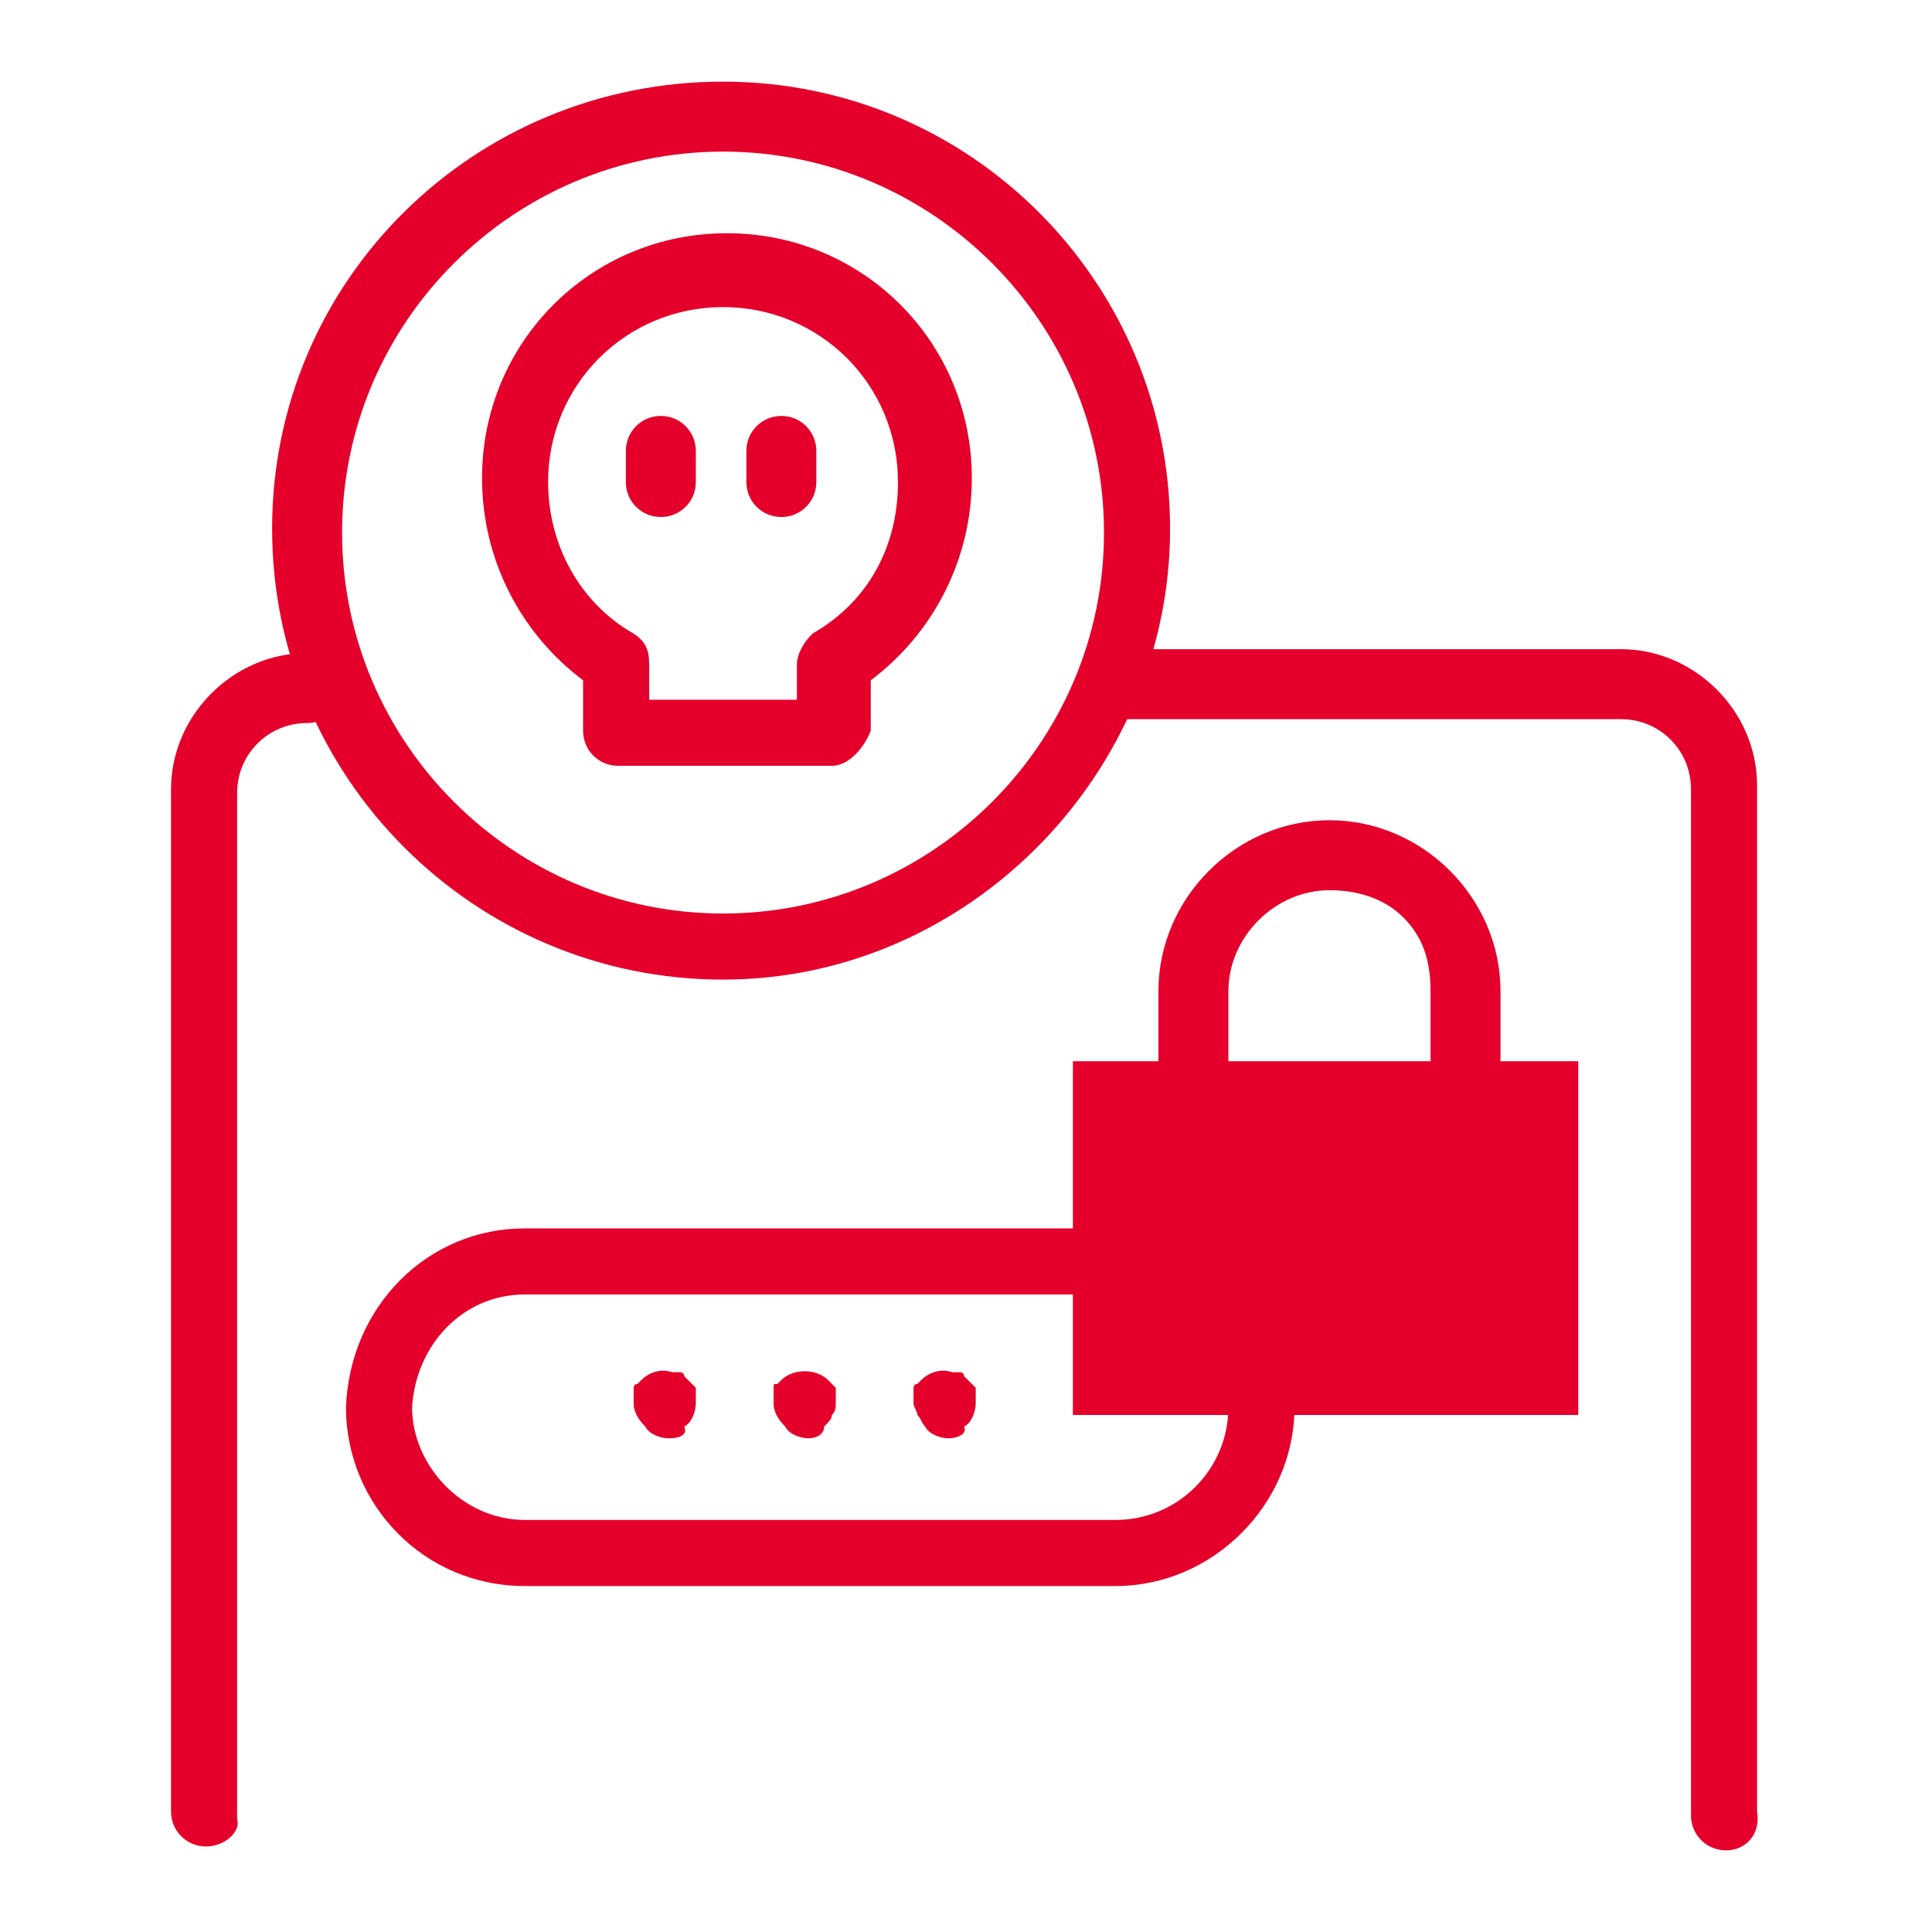 <?xml version="1.0" encoding="UTF-8"?> <svg xmlns="http://www.w3.org/2000/svg" xmlns:xlink="http://www.w3.org/1999/xlink" version="1.1" id="Layer_1" x="0px" y="0px" viewBox="0 0 49.7 49.7" style="enable-background:new 0 0 49.7 49.7;" xml:space="preserve"> <style type="text/css"> .st0{fill:#E4002B;} </style> <g> <g id="g3281"> <g id="path3283"> <path class="st0" d="M44.4,47.6c-0.5,0-0.9-0.4-0.9-0.9V20.3c0-1-0.8-1.8-1.8-1.8h-13c-0.5,0-0.9-0.4-0.9-0.9 c0-0.5,0.4-0.9,0.9-0.9h13c1.9,0,3.5,1.6,3.5,3.5v26.4C45.3,47.2,44.9,47.6,44.4,47.6z"></path> </g> </g> <g id="g3285"> <g id="path3287_00000095319924720029762400000003100472161522404516_"> <path class="st0" d="M5.3,47.5c-0.5,0-0.9-0.4-0.9-0.9V20.3c0-1.9,1.6-3.5,3.5-3.5c0.5,0,0.9,0.4,0.9,0.9c0,0.5-0.4,0.9-0.9,0.9 c-1,0-1.8,0.8-1.8,1.8v26.4C6.2,47.1,5.8,47.5,5.3,47.5z"></path> </g> </g> <g id="g3321"> <g id="path3323"> <path class="st0" d="M18.6,25.2C12.2,25.2,7,20,7,13.6S12.2,2.1,18.6,2.1s11.5,5.2,11.5,11.5S24.9,25.2,18.6,25.2z M18.6,3.9 c-5.4,0-9.8,4.4-9.8,9.8s4.4,9.8,9.8,9.8s9.8-4.4,9.8-9.8S24,3.9,18.6,3.9z"></path> </g> </g> <g id="g3327"> <g id="path3329"> <path class="st0" d="M17,13.3c-0.5,0-0.9-0.4-0.9-0.9v-0.8c0-0.5,0.4-0.9,0.9-0.9c0.5,0,0.9,0.4,0.9,0.9v0.8 C17.9,12.9,17.5,13.3,17,13.3z"></path> </g> </g> <g id="g3331"> <g id="path3333"> <path class="st0" d="M20.1,13.3c-0.5,0-0.9-0.4-0.9-0.9v-0.8c0-0.5,0.4-0.9,0.9-0.9c0.5,0,0.9,0.4,0.9,0.9v0.8 C21,12.9,20.6,13.3,20.1,13.3z"></path> </g> </g> <g id="g3335"> <g id="path3337"> <path class="st0" d="M21.4,19.7h-5.5c-0.5,0-0.9-0.4-0.9-0.9v-1.3c-1.6-1.2-2.6-3.1-2.6-5.2c0-3.5,2.8-6.3,6.3-6.3 c3.5,0,6.3,2.8,6.3,6.3c0,2.1-1,4-2.6,5.2v1.3C22.2,19.3,21.8,19.7,21.4,19.7z M16.7,18h3.8v-0.9c0-0.3,0.2-0.6,0.4-0.8 c1.4-0.8,2.2-2.2,2.2-3.9c0-2.5-2-4.5-4.5-4.5s-4.5,2-4.5,4.5c0,1.6,0.8,3.1,2.2,3.9c0.3,0.2,0.4,0.4,0.4,0.8V18z"></path> </g> </g> <g> <path class="st0" d="M28.7,40.8H13.5c-2.6,0-4.6-2.1-4.6-4.6c0.1-2.6,2.1-4.6,4.6-4.6h15.2c2.6,0,4.6,2.1,4.6,4.6 S31.2,40.8,28.7,40.8z M13.5,33.3c-1.6,0-2.8,1.3-2.9,2.9c0,1.5,1.3,2.9,2.9,2.9h15.2c1.6,0,2.9-1.3,2.9-2.9 c0-1.6-1.3-2.9-2.9-2.9H13.5z"></path> </g> <g> <g id="g3277"> <g id="path3279"> <path class="st0" d="M30.7,28.2c-0.5,0-0.9-0.4-0.9-0.9v-1.8c0-2.4,2-4.4,4.4-4.4c1.2,0,2.3,0.5,3.1,1.3 c0.8,0.8,1.3,1.9,1.3,3.1v1.7c0,0.5-0.4,0.9-0.9,0.9s-0.9-0.4-0.9-0.9v-1.7c0-0.8-0.2-1.4-0.7-1.9c-0.5-0.5-1.2-0.7-1.9-0.7 c-1.4,0-2.6,1.2-2.6,2.6v1.8C31.5,27.8,31.2,28.2,30.7,28.2z"></path> </g> </g> <g id="path3325"> <g> <rect x="27.6" y="27.3" class="st0" width="13" height="9.1"></rect> </g> </g> </g> <g> <path class="st0" d="M17.2,37c-0.2,0-0.5-0.1-0.6-0.3c-0.2-0.2-0.3-0.4-0.3-0.6c0-0.1,0-0.1,0-0.2c0-0.1,0-0.1,0-0.2 c0,0,0-0.1,0.1-0.1c0,0,0.1-0.1,0.1-0.1c0.2-0.2,0.5-0.3,0.8-0.2c0.1,0,0.1,0,0.2,0c0,0,0.1,0,0.1,0.1c0,0,0.1,0.1,0.1,0.1 c0,0,0.1,0.1,0.1,0.1c0,0,0.1,0.1,0.1,0.1c0,0,0,0.1,0,0.2c0,0.1,0,0.1,0,0.2c0,0.2-0.1,0.5-0.3,0.6C17.7,36.9,17.5,37,17.2,37z"></path> </g> <g> <path class="st0" d="M20.8,37c-0.2,0-0.5-0.1-0.6-0.3c-0.2-0.2-0.3-0.4-0.3-0.6c0-0.1,0-0.1,0-0.2c0-0.1,0-0.1,0-0.2 c0-0.1,0-0.1,0.1-0.1c0,0,0.1-0.1,0.1-0.1c0.3-0.3,0.9-0.3,1.2,0c0,0,0.1,0.1,0.1,0.1c0,0,0.1,0.1,0.1,0.1c0,0,0,0.1,0,0.2 c0,0.1,0,0.1,0,0.2c0,0.1,0,0.2-0.1,0.3c0,0.1-0.1,0.2-0.2,0.3C21.2,36.9,21,37,20.8,37z"></path> </g> <g> <path class="st0" d="M24.4,37c-0.2,0-0.5-0.1-0.6-0.3c-0.1-0.1-0.1-0.2-0.2-0.3c0-0.1-0.1-0.2-0.1-0.3c0-0.1,0-0.1,0-0.2 c0-0.1,0-0.1,0-0.2c0,0,0-0.1,0.1-0.1c0,0,0.1-0.1,0.1-0.1c0.2-0.2,0.5-0.3,0.8-0.2c0.1,0,0.1,0,0.2,0c0,0,0.1,0,0.1,0.1 c0,0,0.1,0.1,0.1,0.1c0,0,0.1,0.1,0.1,0.1c0,0,0.1,0.1,0.1,0.1c0,0,0,0.1,0,0.2c0,0.1,0,0.1,0,0.2c0,0.2-0.1,0.5-0.3,0.6 C24.9,36.9,24.6,37,24.4,37z"></path> </g> </g> </svg> 